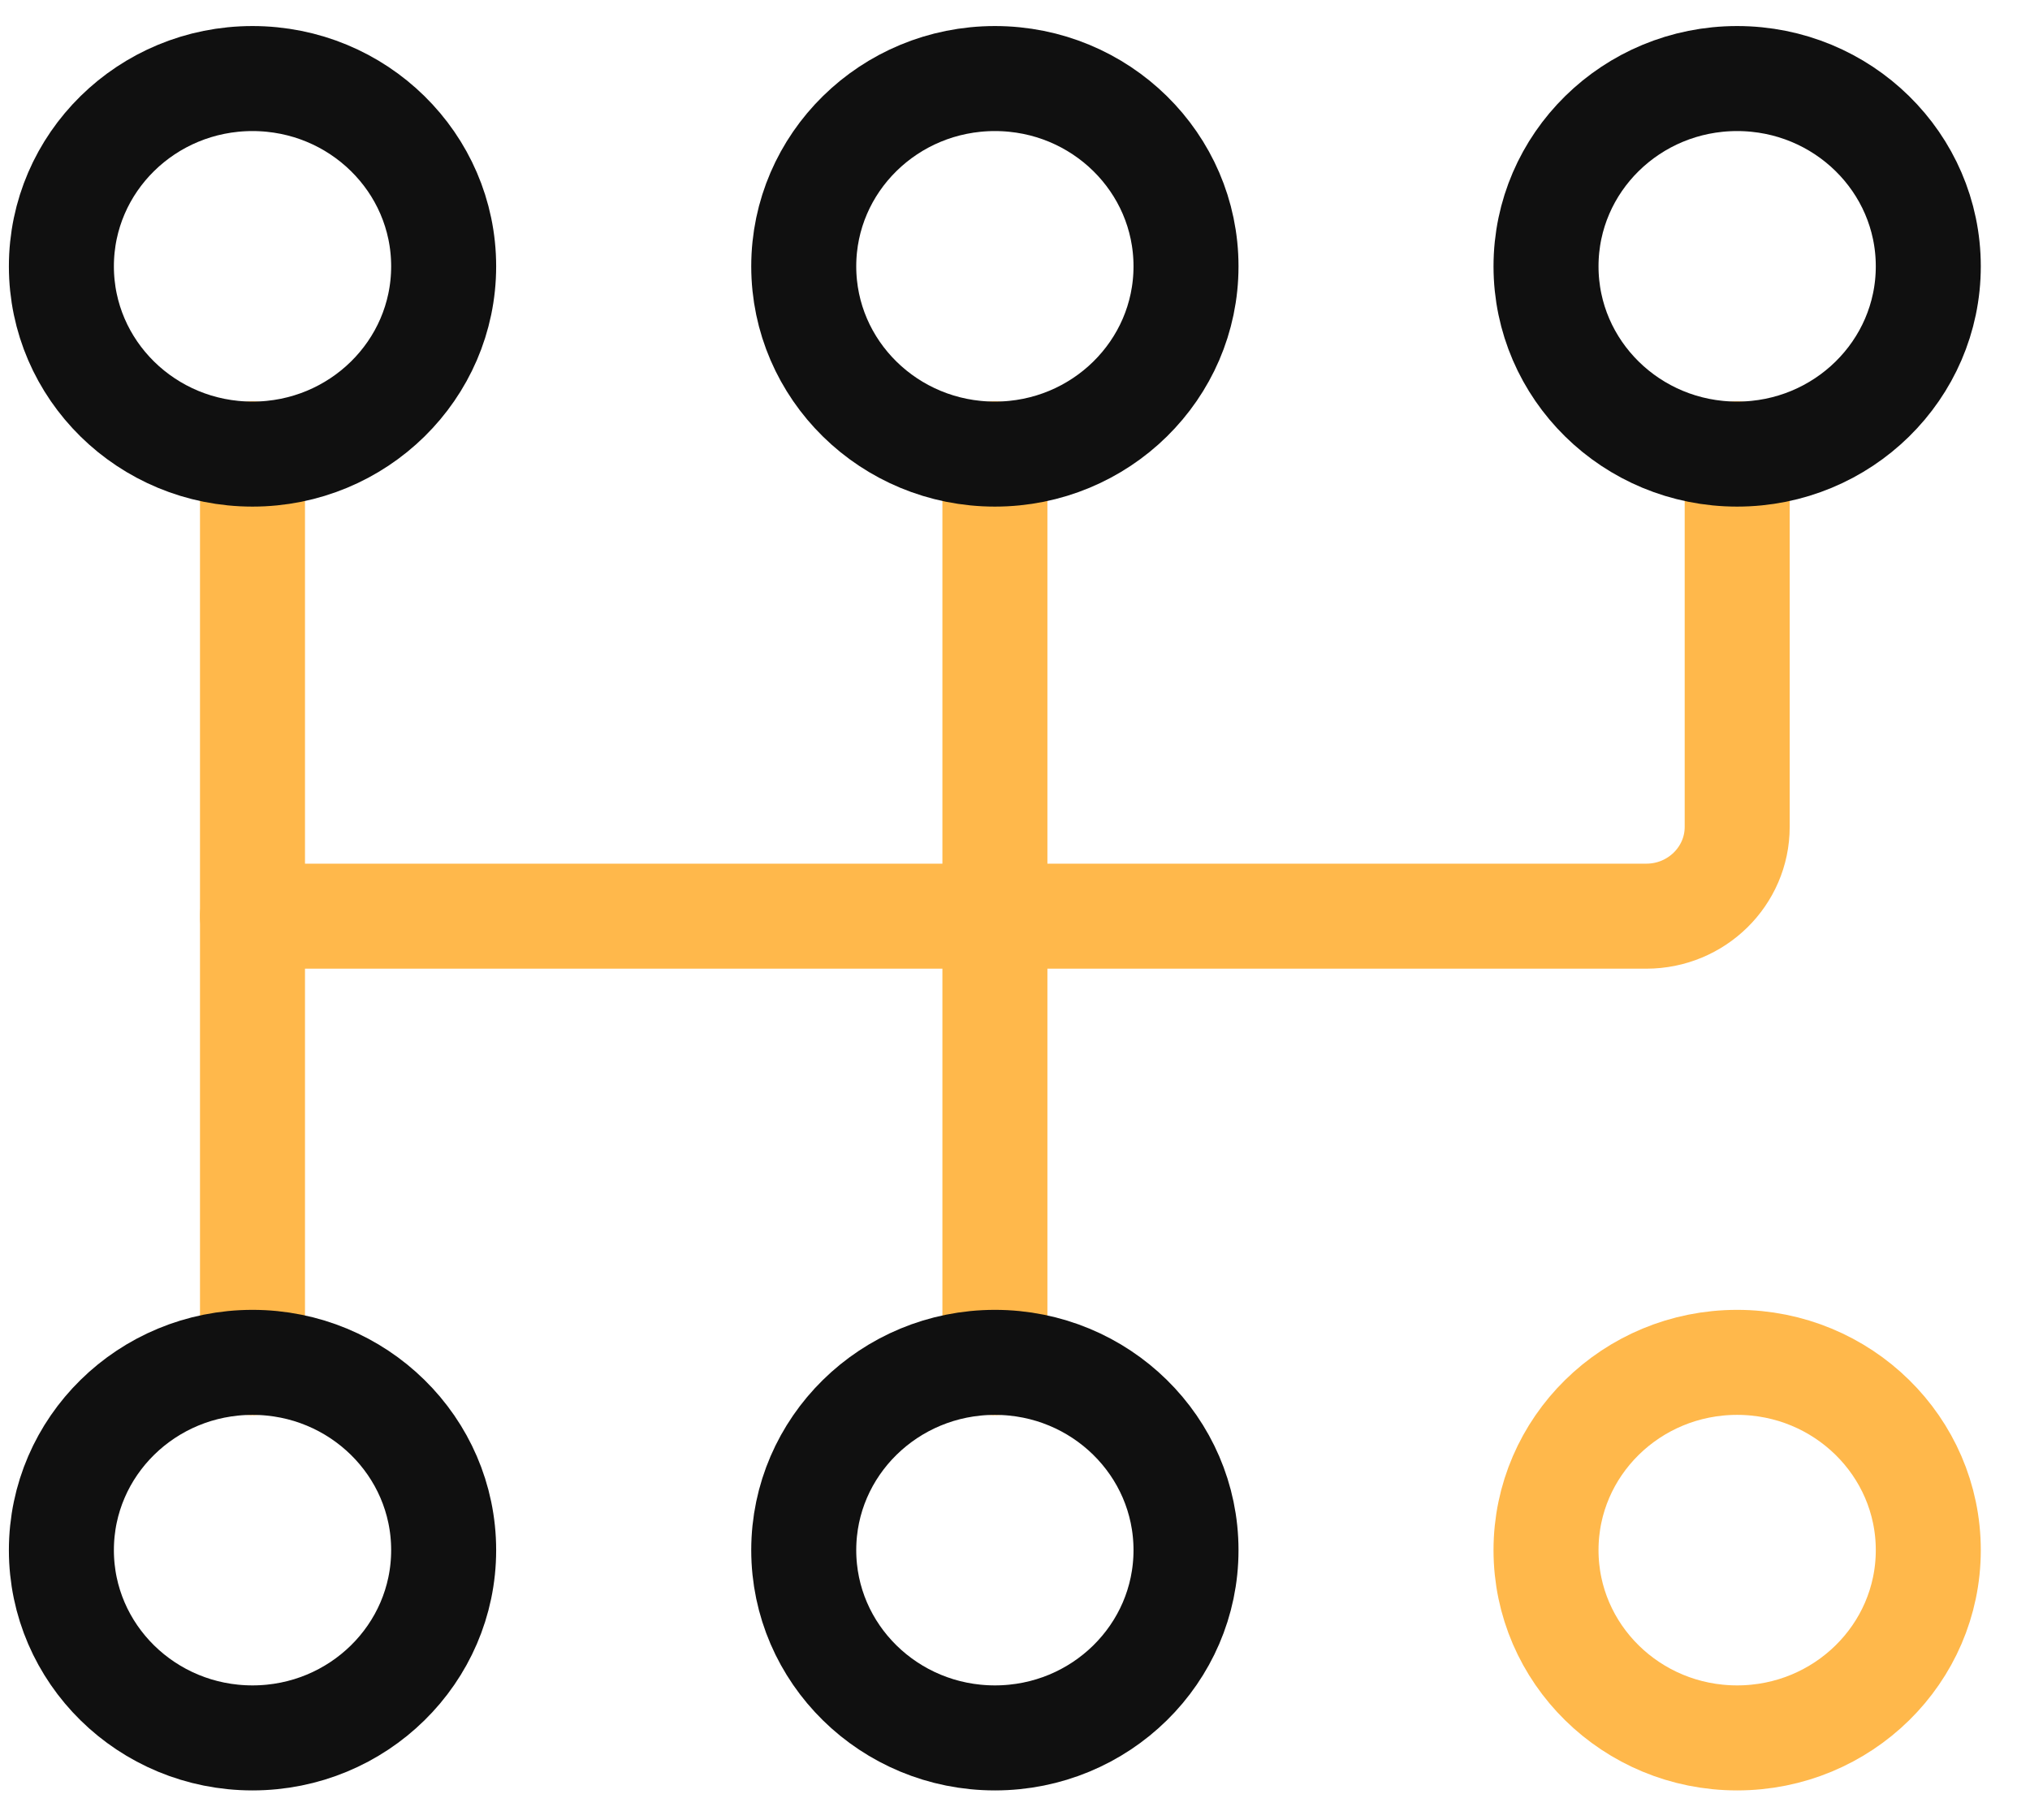 <svg width="29" height="26" viewBox="0 0 29 26" fill="none" xmlns="http://www.w3.org/2000/svg">
<path d="M24.817 6.481V11.811C24.817 12.514 24.235 13.086 23.519 13.086H3.607" stroke="#FFB84B" stroke-width="1.5" stroke-miterlimit="10" stroke-linecap="round"/>
<path d="M3.607 6.481V19.464" stroke="#FFB84B" stroke-width="1.5" stroke-miterlimit="10" stroke-linecap="round"/>
<path d="M14.213 6.481V19.464" stroke="#FFB84B" stroke-width="1.5" stroke-miterlimit="10" stroke-linecap="round"/>
<path d="M3.607 6.486C5.115 6.486 6.338 5.285 6.338 3.804C6.338 2.323 5.115 1.122 3.607 1.122C2.099 1.122 0.877 2.323 0.877 3.804C0.877 5.285 2.099 6.486 3.607 6.486Z" stroke="#101010" stroke-width="1.5" stroke-miterlimit="10" stroke-linecap="round"/>
<path d="M14.213 6.486C15.721 6.486 16.943 5.285 16.943 3.804C16.943 2.323 15.721 1.122 14.213 1.122C12.705 1.122 11.482 2.323 11.482 3.804C11.482 5.285 12.705 6.486 14.213 6.486Z" stroke="#101010" stroke-width="1.5" stroke-miterlimit="10" stroke-linecap="round"/>
<path d="M3.607 24.823C5.115 24.823 6.338 23.622 6.338 22.141C6.338 20.66 5.115 19.459 3.607 19.459C2.099 19.459 0.877 20.66 0.877 22.141C0.877 23.622 2.099 24.823 3.607 24.823Z" stroke="#101010" stroke-width="1.5" stroke-miterlimit="10" stroke-linecap="round"/>
<path d="M14.213 24.823C15.721 24.823 16.943 23.622 16.943 22.141C16.943 20.66 15.721 19.459 14.213 19.459C12.705 19.459 11.482 20.66 11.482 22.141C11.482 23.622 12.705 24.823 14.213 24.823Z" stroke="#101010" stroke-width="1.5" stroke-miterlimit="10" stroke-linecap="round"/>
<path d="M24.816 24.823C26.324 24.823 27.547 23.622 27.547 22.141C27.547 20.66 26.324 19.459 24.816 19.459C23.308 19.459 22.086 20.66 22.086 22.141C22.086 23.622 23.308 24.823 24.816 24.823Z" stroke="#FFB84B" stroke-width="1.5" stroke-miterlimit="10" stroke-linecap="round"/>
<path d="M24.816 6.486C26.324 6.486 27.547 5.285 27.547 3.804C27.547 2.323 26.324 1.122 24.816 1.122C23.308 1.122 22.086 2.323 22.086 3.804C22.086 5.285 23.308 6.486 24.816 6.486Z" stroke="#101010" stroke-width="1.5" stroke-miterlimit="10" stroke-linecap="round"/>
</svg>
